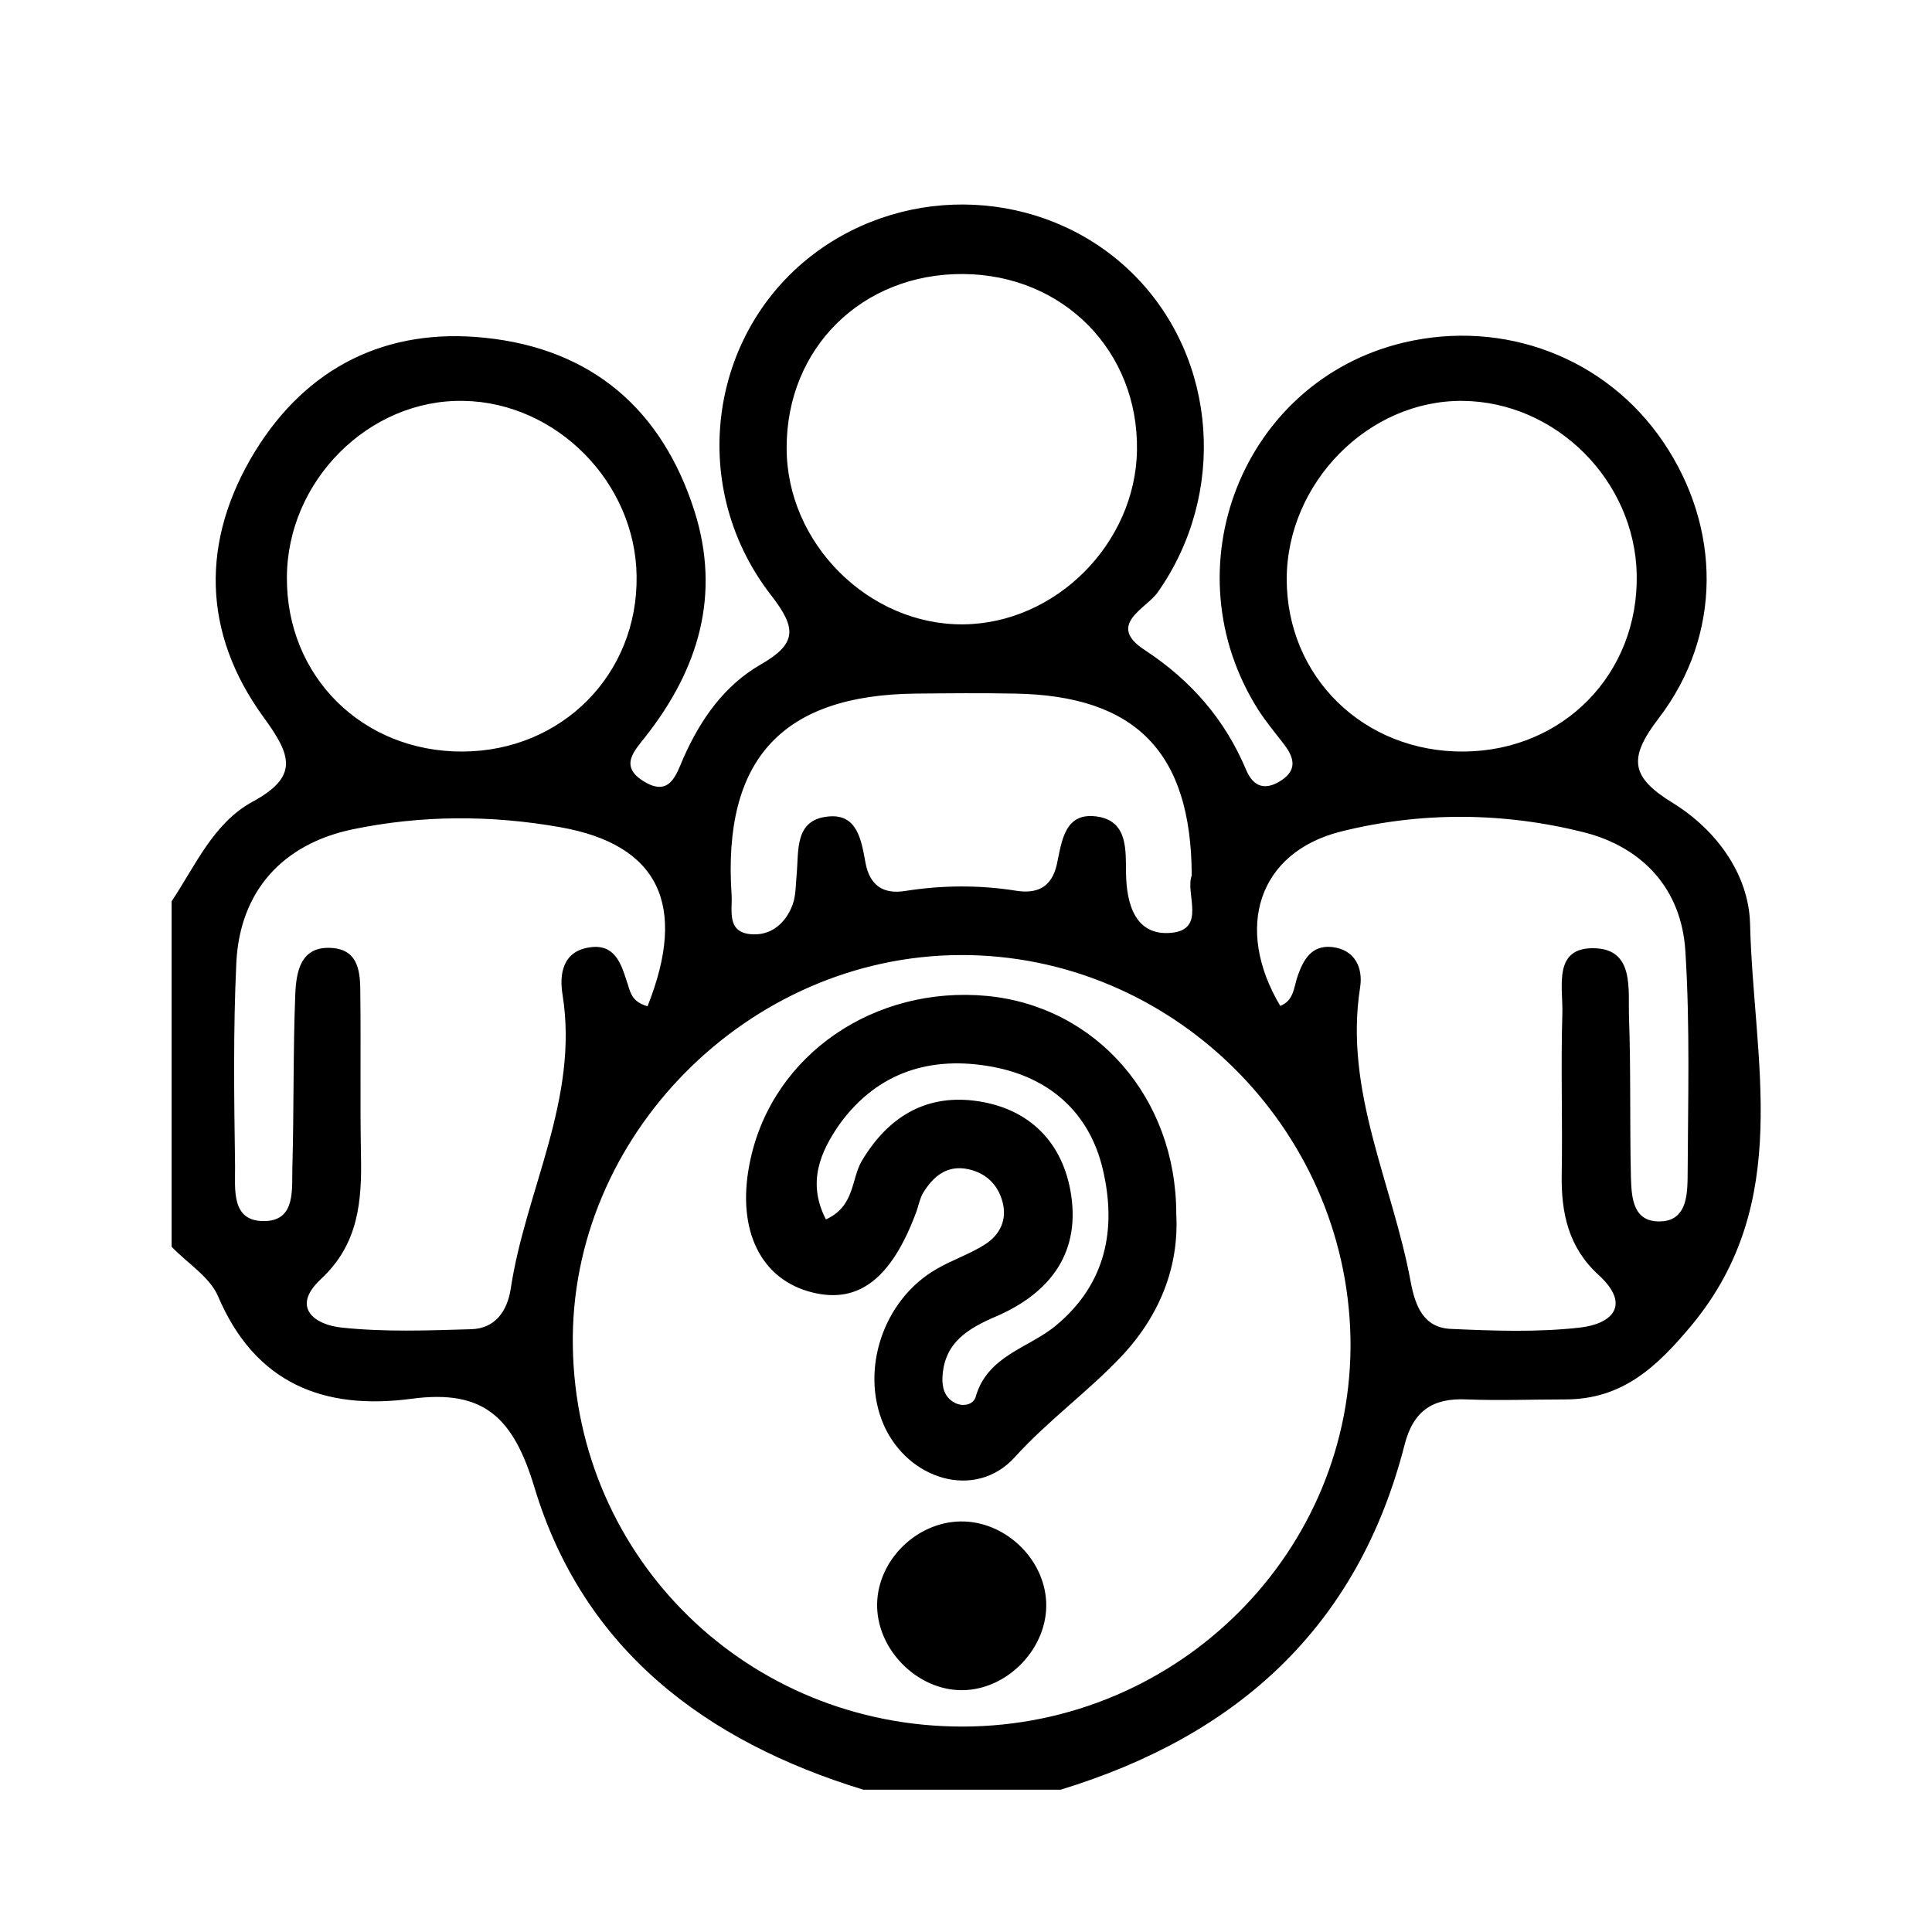 <?xml version="1.0" encoding="utf-8"?>
<!-- Generator: Adobe Illustrator 24.0.2, SVG Export Plug-In . SVG Version: 6.00 Build 0)  -->
<svg version="1.1" id="Capa_1" xmlns="http://www.w3.org/2000/svg" xmlns:xlink="http://www.w3.org/1999/xlink" x="0px" y="0px"
	 viewBox="0 0 600 600" style="enable-background:new 0 0 600 600;" xml:space="preserve">
<g>
	<path d="M53.3,387.2c0-35.8,0-71.6,0-107.3c7.4-11.1,13-24.3,25.1-30.9c14.6-7.9,12-14.5,3.5-26.2c-19.2-26.3-19.6-55-2.7-82.6
		c16.1-26.2,40.8-38.5,71.4-35.3c33,3.4,55,22.1,65.1,53.9c8.2,26,1.2,49-15.1,69.8c-3.5,4.5-8.5,9.3-0.6,14.1
		c8,4.9,10-2.1,12.2-7.2c5.3-12,12.7-22.6,24-29.1c11.3-6.5,11.3-11.2,3.3-21.5c-26.9-34.6-19-84.1,16.1-108.1
		c30.2-20.6,71.3-16.9,96.7,8.7c25.9,26.1,28.7,68.1,7.2,98.5c-3.5,5-16,10-4.1,17.8c14.5,9.5,25,21.6,31.6,37.3
		c2.2,5.2,5.8,6.5,10.7,3.4c5.2-3.3,4.3-7.1,1.1-11.3c-2.7-3.5-5.6-7-8-10.7c-27.9-44-4.9-102.2,45.1-114.1
		c31.2-7.4,62.9,4.7,80.6,30.8c18,26.5,18.5,59.9-1.4,85.9c-9.5,12.4-8.7,18.2,4.3,26.2c13.5,8.3,23.7,22.1,24.1,37.6
		c1,42.3,13.6,86.3-18.1,124.6c-10.9,13.1-21.6,23.1-39.3,23.1c-10.2,0-20.4,0.4-30.6,0c-10.5-0.5-16.6,3.5-19.3,14.1
		c-14.5,56.7-52.1,90.4-106.8,107.1c-20.4,0-40.9,0-61.3,0c-49-15-86.9-43.5-102.1-93.8c-6.6-21.9-15.8-30.6-38.2-27.6
		c-27.1,3.6-48.6-4.6-60.2-32.1C64.9,396.4,58.1,392.2,53.3,387.2z M299,536.2c67.2-0.1,121.6-54.7,120.4-120.7
		c-1.3-65.6-55.7-119.1-121.1-118.9c-65.9,0.2-121.5,56.2-120.4,121.5C178.9,484.2,232.4,536.3,299,536.2z M201.1,312.5
		c12.5-31.4,3.5-50.2-27.1-55.6c-21.4-3.8-43.2-3.8-64.7,0.7c-21.6,4.6-34.8,19.2-35.9,41.3c-1,21-0.7,42.1-0.4,63.1
		c0.1,7.1-1.5,17.7,9.6,17.2c9.3-0.4,8-10.1,8.2-16.8c0.5-17.8,0.2-35.7,0.9-53.6c0.3-7,1.6-15.1,11.4-14.4
		c8.6,0.6,8.8,8.1,8.8,14.5c0.2,16.6-0.1,33.2,0.2,49.8c0.3,14.3-0.7,27.6-12.4,38.5c-9.6,8.9-1.8,14.3,6.5,15.1
		c13.2,1.4,26.7,0.9,40.1,0.5c7.4-0.2,11.2-5.5,12.3-12.5c4.6-30.6,21.3-59,16.1-91.4c-1-6.2-0.1-13.5,8.5-14.7
		c7.5-1.1,9.6,4.7,11.4,10.4C195.7,307.5,195.7,311,201.1,312.5z M397.6,312.4c4.3-1.7,4.2-5.9,5.4-9.3c1.8-5.1,4.3-9.6,10.6-9
		c7.4,0.8,9.7,6.7,8.8,12.5c-5.1,32.3,10.1,61,15.7,91.5c1.4,7.5,4,14.2,12.4,14.6c13.3,0.6,26.8,1.1,40.1-0.4
		c9.9-1.1,16.2-6.9,5.8-16.4c-9.3-8.5-11.6-19.2-11.4-31.2c0.3-16.6-0.3-33.2,0.2-49.8c0.3-8.2-3.2-21,10.3-20.4
		c12.1,0.5,10.1,12.9,10.4,21.4c0.6,16.6,0.2,33.2,0.6,49.8c0.2,6.3,0.6,14.1,9.5,13.6c7.4-0.4,8-7.5,8.1-13.2
		c0.1-23.6,0.8-47.3-0.7-70.8c-1.2-19.1-13.1-32.1-31.4-36.8c-25-6.3-50.8-6.5-75.8-0.2C390.8,264.8,383.2,288.2,397.6,312.4z
		 M299.1,85.1c-31.3-0.2-54.8,22.9-54.8,53.9c-0.1,29.7,25.5,55.2,54.9,54.9c28.7-0.3,53.4-25.1,53.9-54
		C353.6,109,330.2,85.3,299.1,85.1z M143.6,233.4c30.9-0.1,54.6-24,54.1-54.6c-0.4-29-24.9-53.8-53.7-54.3
		c-29.4-0.6-54.8,24.8-54.9,54.8C88.9,210,112.5,233.5,143.6,233.4z M454.7,233.4c30.9-0.3,54.2-24.2,53.6-55
		c-0.6-29.2-25.1-53.6-54-53.9c-29.3-0.3-54.6,25.4-54.7,55.3C399.6,210.3,423.6,233.7,454.7,233.4z M370.1,271.9
		c-0.1-38.4-17.5-55.9-55-56.5c-10.2-0.2-20.4-0.1-30.6,0c-41.7,0.4-60.1,20.5-57.3,62.5c0.3,4.7-1.6,11.4,5.7,12.2
		c6.3,0.7,11-3.2,13.2-9c1.1-2.9,1-6.3,1.3-9.4c0.7-7.5-0.7-17,9.6-18.1c9.3-1.1,10.5,7.4,11.8,14.4c1.3,6.9,5.4,9.8,12.3,8.7
		c11.4-1.8,22.9-1.9,34.3-0.1c6.6,1.1,11.2-1,12.8-8.1c1.6-7.4,2.4-16.8,13.2-14.8c8.8,1.7,8.2,10.3,8.3,17.3c0.1,10,3,19.7,14,18.7
		C374.8,288.7,368,277.4,370.1,271.9z"/>
	<path d="M365.3,377c0.9,16.5-5.2,31.7-17.1,44.3c-10.4,11-22.8,19.9-33.1,31.3c-12.2,13.4-33.2,7-40.7-10.2
		c-7.3-17-0.1-38.7,16.3-48.2c4.9-2.9,10.5-4.7,15.3-7.8c4.5-2.9,6.9-7.6,5.3-13.3c-1.5-5.4-5.2-8.8-10.6-10
		c-6.6-1.4-10.9,2.2-14.1,7.5c-0.9,1.6-1.3,3.6-1.9,5.4c-7.9,21.6-18.6,29.5-33.8,25c-15.5-4.6-22.4-20.4-17.8-41.1
		c7.1-32.4,38.4-53.9,73.5-50.6C340.4,312.6,365.3,340.9,365.3,377z M256.5,378.7c9-4.1,7.8-12.4,11.1-18.1
		c7.9-13.3,19.3-20.6,34.7-18.8c16.1,1.9,27.1,11.7,30.1,27.8c3.5,19-5.9,31.8-23,39.2c-8.6,3.7-16.1,8-16.7,18.7
		c-0.2,3.3,0.6,6.4,3.7,8.1c2.6,1.4,5.9,0.7,6.6-1.8c3.7-12.9,16.5-15.1,25-22.2c15.6-13,18.8-30.1,14.5-48.4
		c-4.1-17.6-16.5-28.6-34.3-31.9c-18.9-3.5-35.5,1.5-47.3,17.6C254.7,357.7,250.6,367.3,256.5,378.7z"/>
	<path d="M299,524.9c-14.1,0.2-26.9-12.7-26.6-26.9c0.3-13.6,12.3-25.3,25.9-25.5c13.6-0.2,25.9,11.3,26.6,24.9
		C325.6,511.5,313.2,524.7,299,524.9z"/>
</g>
</svg>
